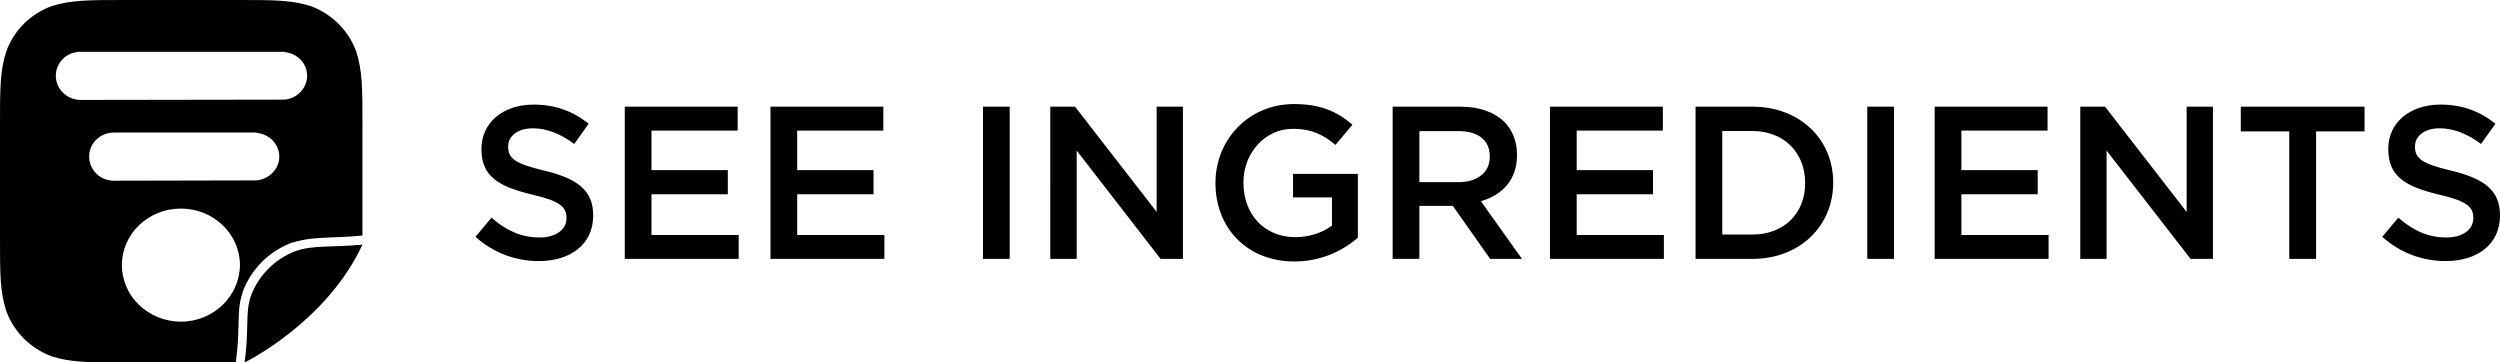 <?xml version="1.0" encoding="utf-8"?>
<!-- Generator: Adobe Illustrator 25.4.1, SVG Export Plug-In . SVG Version: 6.00 Build 0)  -->
<svg version="1.1" id="Layer_1" xmlns="http://www.w3.org/2000/svg" xmlns:xlink="http://www.w3.org/1999/xlink" x="0px" y="0px"
	 viewBox="0 0 241.41 35" style="enable-background:new 0 0 241.41 35;" xml:space="preserve">
<style type="text/css">
	.st0{fill-rule:evenodd;clip-rule:evenodd;}
</style>
<g id="Mobile">
	<g id="PDP_M" transform="translate(-17, -1032)">
		<g id="Hero" transform="translate(0, 90)">
			<g id="Hero-Text" transform="translate(17, 405)">
				<g id="Smart-Label-Link" transform="translate(0, 537)">
					<path id="SEEINGREDIENTS" d="M52.03,25.21c3.09,0,5.25-1.64,5.25-4.39v-0.04c0-2.44-1.6-3.55-4.7-4.3
						c-2.84-0.67-3.51-1.18-3.51-2.31v-0.04c0-0.97,0.88-1.74,2.39-1.74c1.34,0,2.67,0.53,3.99,1.51l1.39-1.95
						c-1.49-1.2-3.19-1.85-5.33-1.85c-2.92,0-5.02,1.74-5.02,4.26v0.04c0,2.71,1.76,3.63,4.89,4.39c2.73,0.63,3.32,1.2,3.32,2.25
						v0.04c0,1.09-1.01,1.85-2.6,1.85c-1.81,0-3.23-0.69-4.64-1.91l-1.55,1.85C47.67,24.43,49.79,25.21,52.03,25.21z M71.33,25
						v-2.31h-8.42v-3.93h7.37v-2.33h-7.37v-3.82h8.32V10.3h-10.9V25H71.33z M85.4,25v-2.31h-8.42v-3.93h7.37v-2.33h-7.37v-3.82h8.32
						V10.3H74.4V25H85.4z M97.5,25V10.3h-2.58V25H97.5z M103.97,25V14.54L112.07,25h2.16V10.3h-2.54v10.16l-7.88-10.16h-2.39V25
						H103.97z M124.99,25.25c2.6,0,4.68-1.05,6.13-2.29v-6.17h-6.26v2.27h3.76v2.73c-0.9,0.67-2.16,1.11-3.55,1.11
						c-3,0-5-2.23-5-5.25v-0.04c0-2.81,2.06-5.17,4.77-5.17c1.87,0,2.98,0.61,4.12,1.55l1.64-1.95c-1.51-1.28-3.09-1.99-5.65-1.99
						c-4.43,0-7.58,3.49-7.58,7.6v0.04C117.37,21.98,120.39,25.25,124.99,25.25z M137.06,25v-5.12h3.23l3.61,5.12h3.07l-3.97-5.57
						c2.04-0.59,3.49-2.04,3.49-4.45v-0.04c0-1.28-0.44-2.37-1.22-3.17c-0.94-0.92-2.39-1.47-4.24-1.47h-6.55V25H137.06z
						 M140.84,17.59h-3.78v-4.93h3.76c1.91,0,3.04,0.86,3.04,2.44v0.04C143.87,16.62,142.69,17.59,140.84,17.59z M160.67,25v-2.31
						h-8.42v-3.93h7.37v-2.33h-7.37v-3.82h8.32V10.3h-10.9V25H160.67z M169.21,25c4.62,0,7.81-3.21,7.81-7.35v-0.04
						c0-4.14-3.19-7.31-7.81-7.31h-5.48V25H169.21z M169.21,22.65h-2.9v-10h2.9c3.09,0,5.1,2.12,5.1,5v0.04
						C174.32,20.57,172.3,22.65,169.21,22.65z M182.89,25V10.3h-2.58V25H182.89z M197.82,25v-2.31h-8.42v-3.93h7.37v-2.33h-7.37
						v-3.82h8.32V10.3h-10.9V25H197.82z M203.42,25V14.54L211.53,25h2.16V10.3h-2.54v10.16l-7.88-10.16h-2.39V25H203.42z M223.65,25
						V12.69h4.68V10.3h-11.95v2.39h4.68V25H223.65z M236.16,25.21c3.09,0,5.25-1.64,5.25-4.39v-0.04c0-2.44-1.6-3.55-4.7-4.3
						c-2.84-0.67-3.51-1.18-3.51-2.31v-0.04c0-0.97,0.88-1.74,2.39-1.74c1.34,0,2.67,0.53,3.99,1.51l1.39-1.95
						c-1.49-1.2-3.19-1.85-5.33-1.85c-2.92,0-5.02,1.74-5.02,4.26v0.04c0,2.71,1.76,3.63,4.89,4.39c2.73,0.63,3.32,1.2,3.32,2.25
						v0.04c0,1.09-1.01,1.85-2.6,1.85c-1.81,0-3.23-0.69-4.64-1.91l-1.55,1.85C231.79,24.43,233.92,25.21,236.16,25.21z"/>
					<g id="pantene-smartlabel-icon">
						<path id="Fill-4" class="st0" d="M35,23.62C31.49,31.18,23.62,35,23.62,35c0.46-3.37,0.03-4.66,0.6-6.4
							c0.74-2.02,2.34-3.62,4.39-4.38C30.32,23.65,31.98,23.91,35,23.62"/>
						<path id="Fill-1" class="st0" d="M34.4,4.98c-0.74-2.03-2.34-3.63-4.39-4.39C28.16,0,26.42,0,22.94,0H12.06
							C8.61,0,6.87,0,4.99,0.59C2.96,1.32,1.34,2.93,0.6,4.98C0,6.84,0,8.58,0,12.04v10.92c0,3.46,0,5.2,0.6,7.06
							c0.74,2.03,2.34,3.63,4.39,4.39C6.84,35,8.58,35,12.06,35h10.69l0.03-0.11C23,33.34,23,32.3,23.03,31.34
							c0.03-1.1,0.03-1.97,0.37-3.01V28.3v-0.03c0.83-2.28,2.59-4.05,4.87-4.87h0.03h0.03c1.2-0.37,2.34-0.42,3.76-0.48
							c0.8-0.03,1.74-0.06,2.82-0.17H35V12.01C35,8.58,35,6.84,34.4,4.98 M17.47,31.06c-3.14,0-5.7-2.45-5.7-5.46
							c0-3.01,2.54-5.46,5.7-5.46c3.14,0,5.7,2.45,5.7,5.46C23.14,28.61,20.61,31.06,17.47,31.06 M24.77,17.42L24.77,17.42
							l-13.71,0.03H11c-1.34,0-2.39-1.04-2.39-2.34c0-1.27,1.05-2.31,2.39-2.31h13.51h0.03h0.03h0.2v0.03
							c1.23,0.11,2.2,1.07,2.2,2.31C26.96,16.32,25.99,17.3,24.77,17.42 M27.48,9.62L27.48,9.62L7.84,9.65H7.81
							c-1.34,0-2.42-1.04-2.42-2.34c0-1.27,1.05-2.31,2.39-2.31h19.69v0.03c1.23,0.11,2.19,1.07,2.19,2.31
							C29.64,8.52,28.7,9.51,27.48,9.62"/>
					</g>
				</g>
			</g>
		</g>
	</g>
</g>
</svg>
